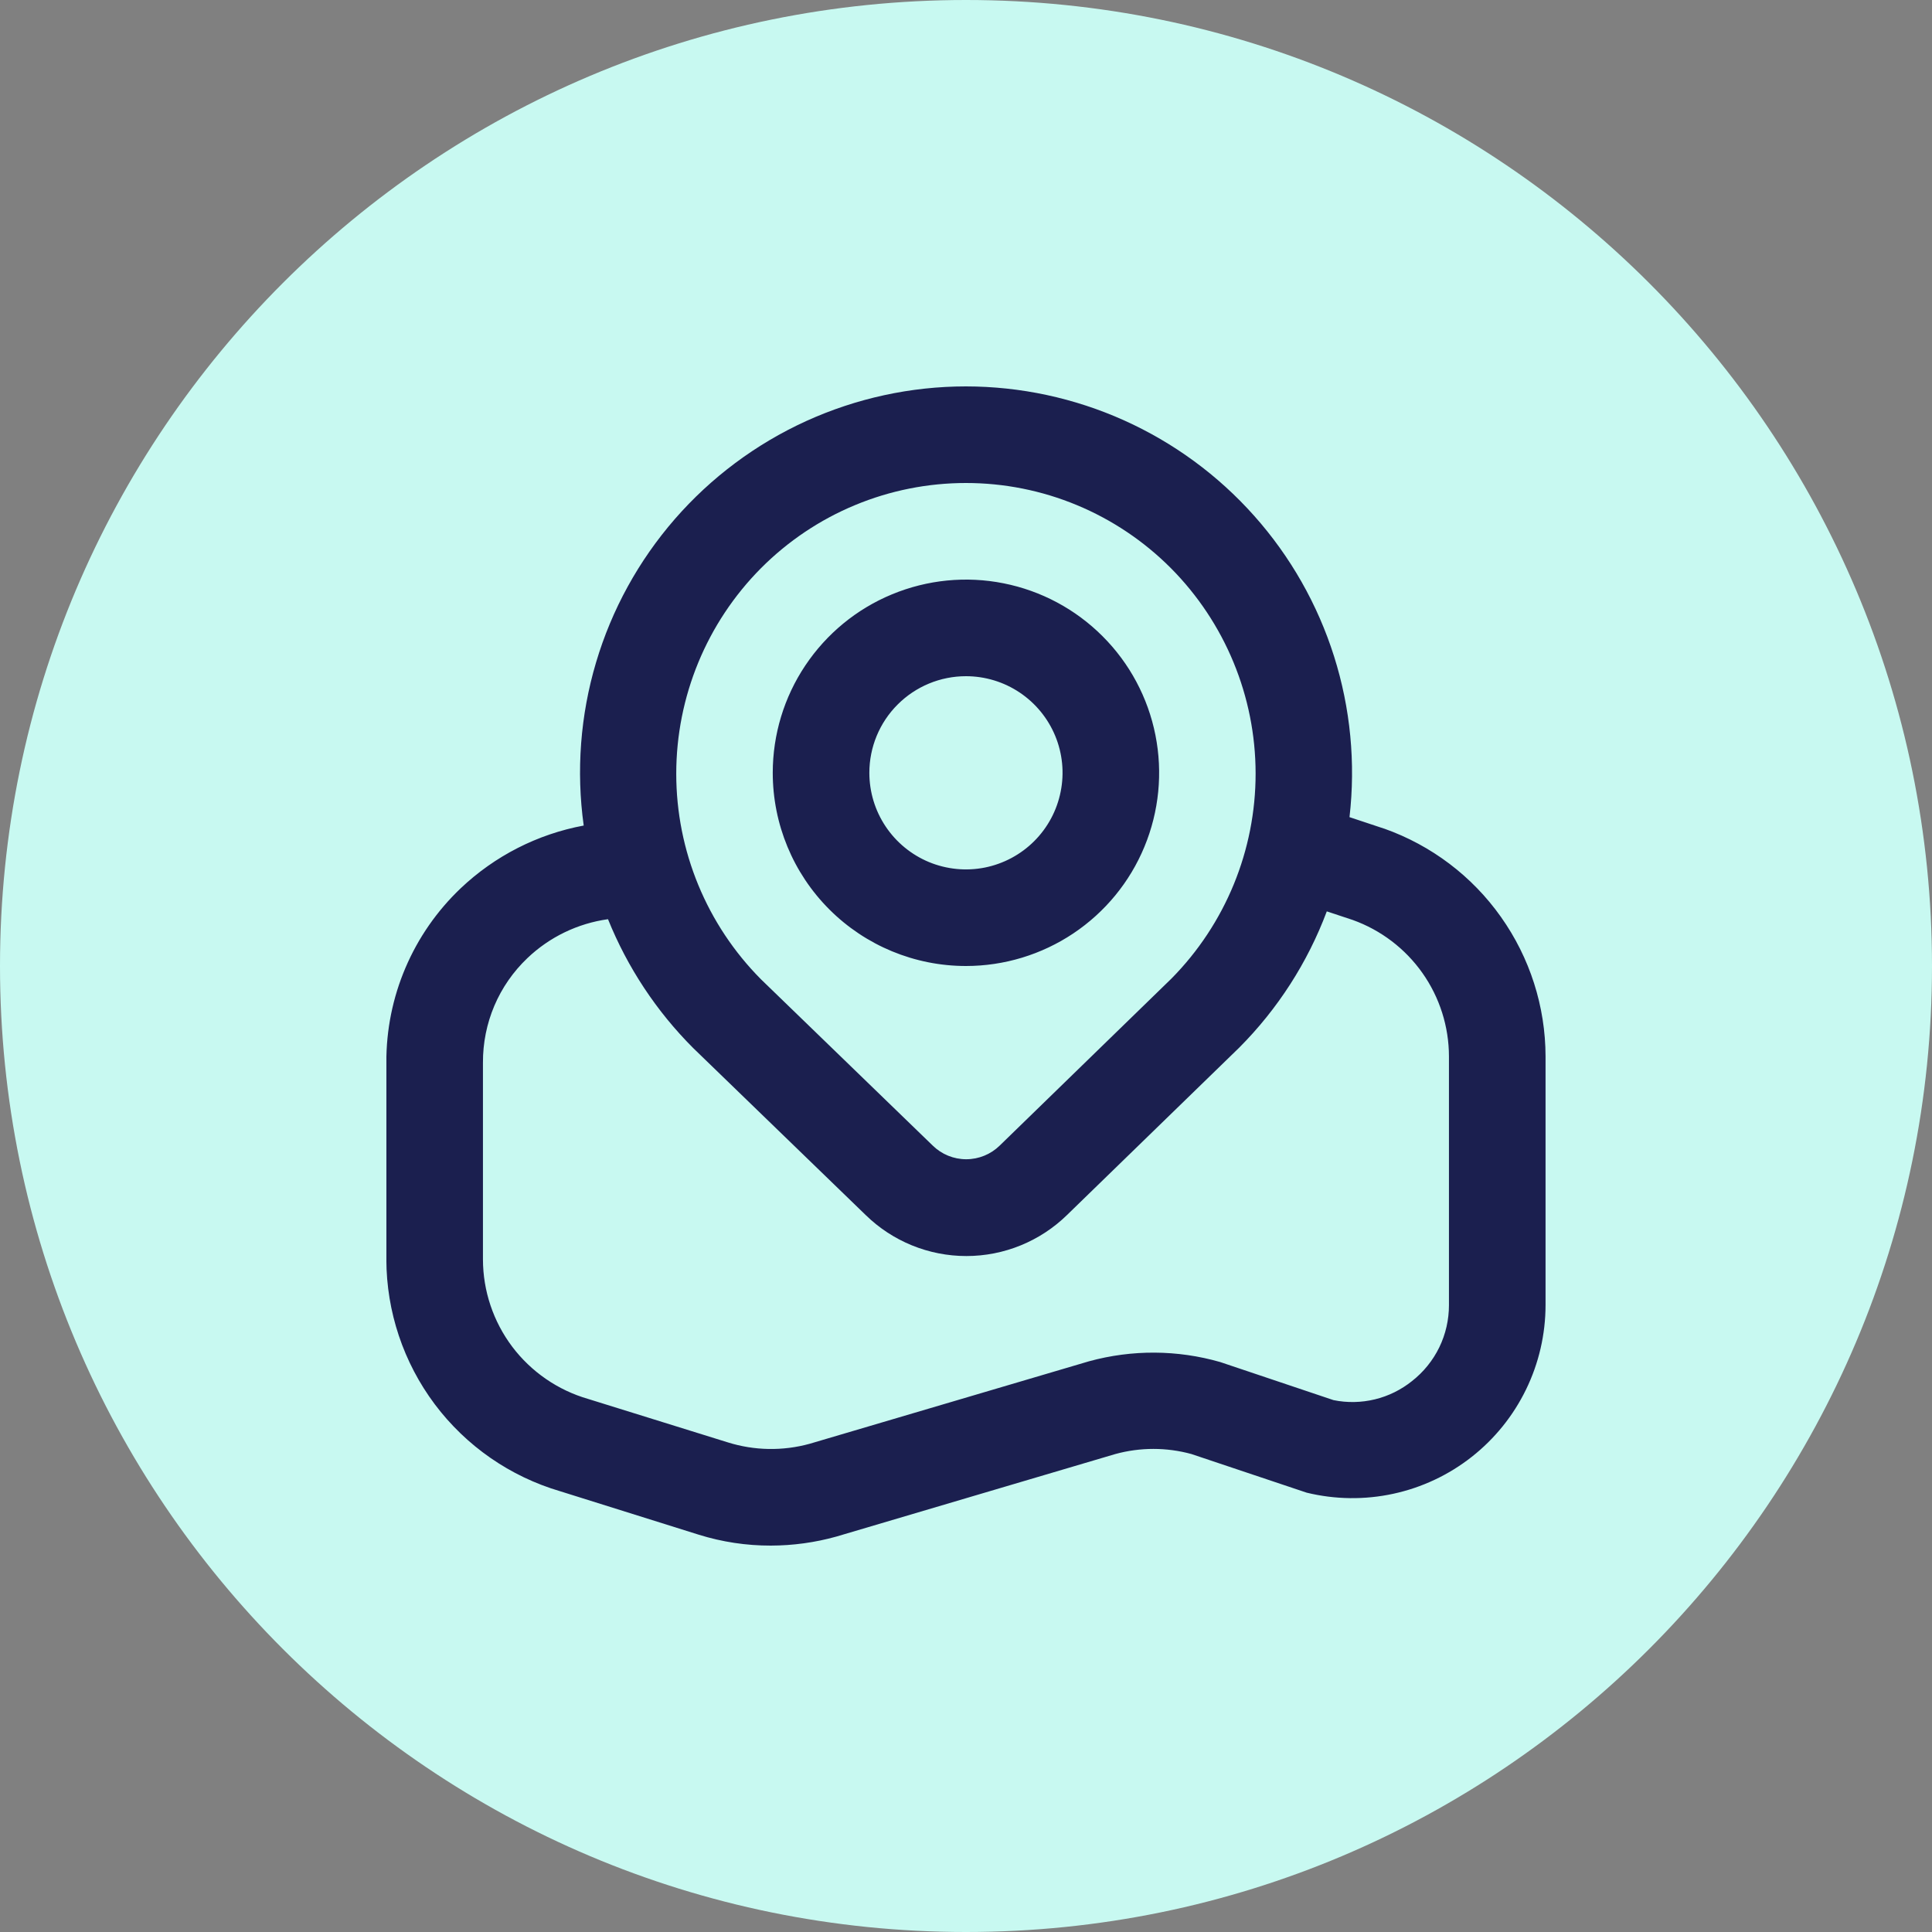 <svg width="40" height="40" viewBox="0 0 40 40" fill="none" xmlns="http://www.w3.org/2000/svg">
<rect x="0" y="0" width="40" height="40" fill="#808080" stroke="none"/>
<path d="M40 20C40 31.046 31.046 40 20 40C8.954 40 0 31.046 0 20C0 8.954 8.954 0 20 0C31.046 0 40 8.954 40 20Z" fill="#C8F9F1"/>
<g clip-path="url(#clip0_121_1432)">
<path d="M19.999 20C20.79 20 21.563 19.765 22.221 19.326C22.879 18.886 23.392 18.262 23.694 17.531C23.997 16.8 24.076 15.996 23.922 15.22C23.768 14.444 23.387 13.731 22.827 13.172C22.268 12.612 21.555 12.231 20.779 12.077C20.003 11.922 19.199 12.002 18.468 12.305C17.737 12.607 17.113 13.12 16.673 13.778C16.233 14.435 15.999 15.209 15.999 16C15.999 17.061 16.42 18.078 17.17 18.828C17.921 19.579 18.938 20 19.999 20ZM19.999 14C20.394 14 20.781 14.117 21.11 14.337C21.439 14.557 21.695 14.869 21.847 15.235C21.998 15.6 22.038 16.002 21.96 16.39C21.883 16.778 21.693 17.134 21.413 17.414C21.133 17.694 20.777 17.884 20.389 17.962C20.001 18.039 19.599 17.999 19.233 17.848C18.868 17.696 18.556 17.44 18.336 17.111C18.116 16.782 17.999 16.396 17.999 16C17.999 15.47 18.209 14.961 18.585 14.586C18.96 14.211 19.468 14 19.999 14ZM28.659 17.157L27.94 16.918C28.069 15.798 27.96 14.663 27.62 13.588C27.28 12.513 26.717 11.522 25.967 10.68C25.218 9.838 24.298 9.164 23.27 8.702C22.241 8.24 21.126 8.001 19.999 8C18.857 8 17.728 8.246 16.688 8.719C15.649 9.193 14.723 9.884 13.973 10.745C13.223 11.607 12.666 12.619 12.341 13.714C12.015 14.809 11.928 15.961 12.085 17.092C11.128 17.27 10.243 17.722 9.537 18.392C9.048 18.857 8.659 19.417 8.395 20.037C8.13 20.657 7.996 21.326 7.999 22V26.075C8.001 27.156 8.353 28.208 9.001 29.073C9.65 29.938 10.561 30.57 11.599 30.875L14.469 31.775C14.951 31.925 15.453 32.001 15.958 32C16.416 31.999 16.872 31.937 17.313 31.814L23.093 30.104C23.608 29.963 24.151 29.963 24.666 30.104L27.053 30.904C27.641 31.047 28.254 31.055 28.846 30.927C29.438 30.799 29.993 30.538 30.469 30.164C30.945 29.79 31.33 29.313 31.595 28.768C31.86 28.224 31.998 27.627 31.999 27.021V21.872C31.997 20.837 31.674 19.829 31.076 18.985C30.479 18.14 29.634 17.502 28.659 17.156V17.157ZM15.757 11.762C16.313 11.204 16.974 10.76 17.702 10.458C18.43 10.155 19.211 10 19.999 10C20.787 10 21.568 10.155 22.296 10.458C23.023 10.76 23.685 11.204 24.241 11.762C25.363 12.891 25.994 14.418 25.996 16.01C25.998 17.602 25.371 19.13 24.252 20.262L20.699 23.717C20.513 23.899 20.264 24.001 20.004 24.001C19.745 24.001 19.495 23.899 19.31 23.717L15.757 20.277C14.632 19.145 14.001 17.615 14.001 16.02C14.001 14.424 14.632 12.894 15.757 11.762ZM29.999 27.021C29.999 27.324 29.931 27.623 29.799 27.895C29.666 28.168 29.473 28.406 29.235 28.593C29.009 28.774 28.747 28.904 28.466 28.972C28.185 29.04 27.892 29.046 27.609 28.988L25.264 28.2C24.377 27.945 23.437 27.94 22.547 28.184L16.763 29.892C16.207 30.045 15.619 30.035 15.069 29.863L12.175 28.963C11.549 28.782 10.998 28.402 10.605 27.882C10.213 27.361 10 26.727 9.999 26.075V22C9.997 21.596 10.077 21.195 10.235 20.823C10.393 20.451 10.626 20.116 10.919 19.837C11.377 19.4 11.961 19.118 12.588 19.031C12.991 20.03 13.591 20.938 14.353 21.7L17.92 25.153C18.477 25.699 19.227 26.005 20.007 26.005C20.787 26.005 21.536 25.699 22.094 25.153L25.657 21.69C26.455 20.889 27.073 19.927 27.47 18.869L28.007 19.047C28.589 19.256 29.093 19.639 29.45 20.145C29.806 20.65 29.998 21.253 29.999 21.872V27.021Z" fill="#1B1F4F"/>
</g>
<defs>
<clipPath id="clip0_121_1432">
<rect width="24" height="24" fill="white" transform="translate(8 8)"/>
</clipPath>
</defs>
</svg>
